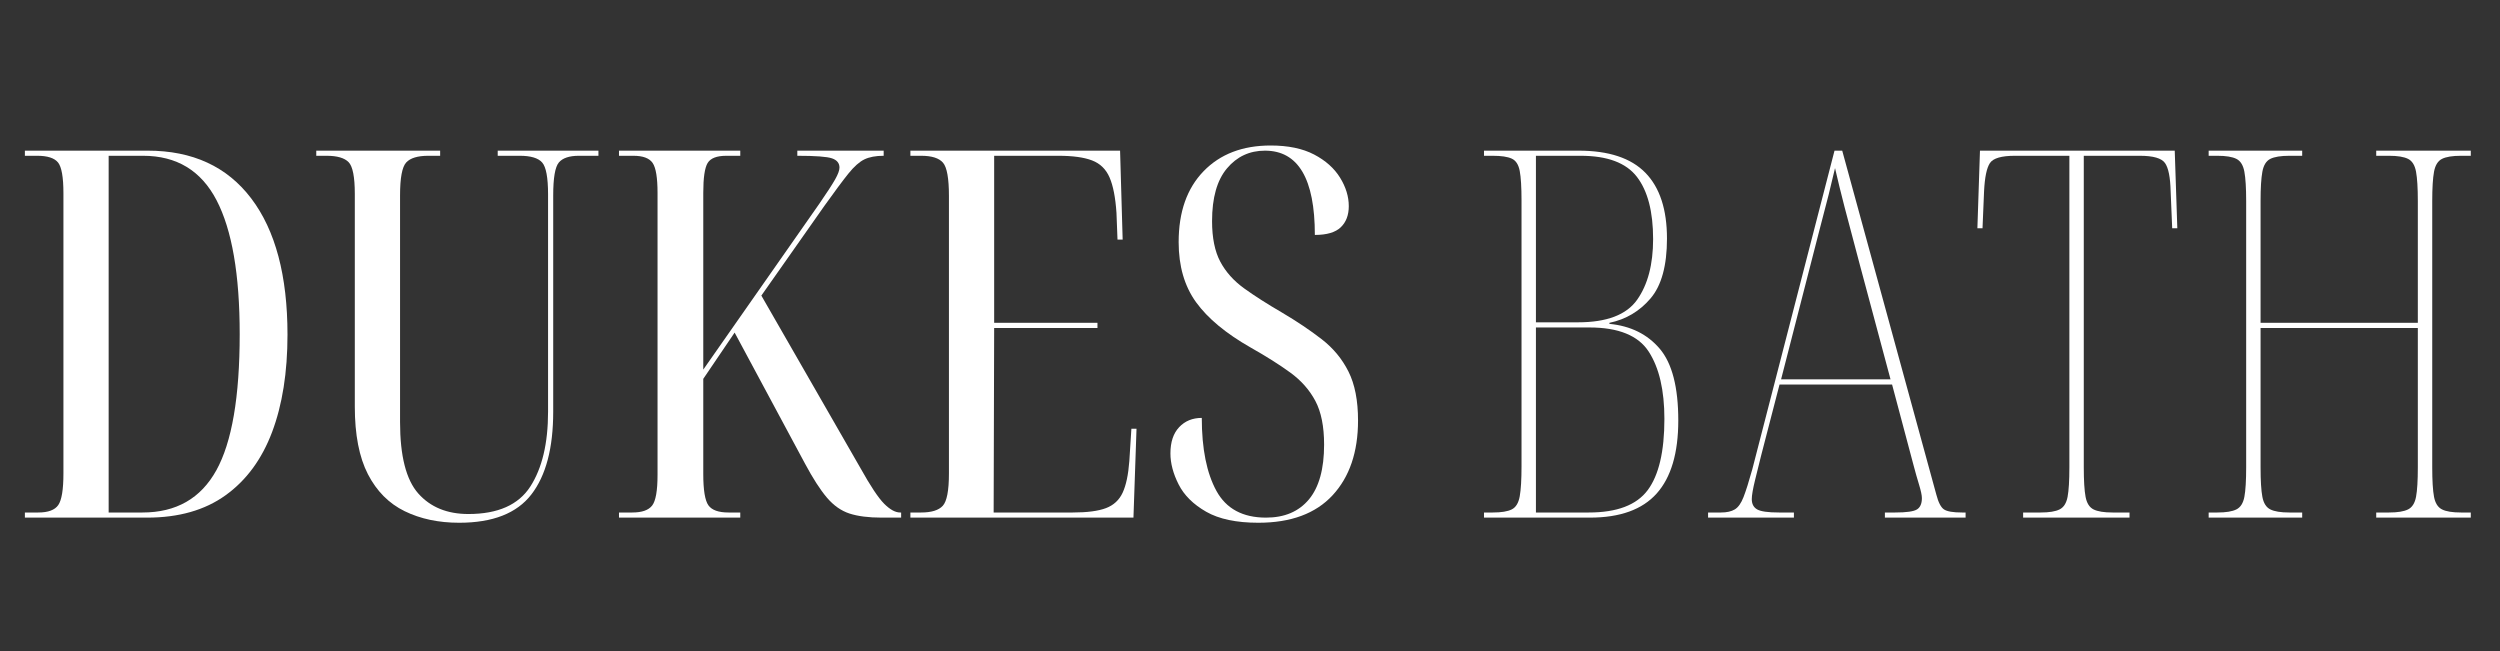 <svg xmlns="http://www.w3.org/2000/svg" xmlns:xlink="http://www.w3.org/1999/xlink" width="1920" zoomAndPan="magnify" viewBox="0 0 1440 375" height="500" preserveAspectRatio="xMidYMid meet" version="1.0"><rect x="0" y="0" width="1440" height="375" fill="#333333" stroke="none"/><defs><g/></defs><g fill="#ffffff" fill-opacity="1"><g transform="translate(6.036, 298.152)"><g><path d="M 8.297 0 L 8.297 -2.953 L 15.984 -2.953 C 21.711 -2.953 25.562 -4.383 27.531 -7.25 C 29.508 -10.113 30.5 -16.18 30.5 -25.453 L 30.5 -186.812 C 30.5 -196.082 29.461 -202 27.391 -204.562 C 25.316 -207.133 21.316 -208.422 15.391 -208.422 L 8.297 -208.422 L 8.297 -211.375 L 79.047 -211.375 C 104.898 -211.375 124.781 -202.195 138.688 -183.844 C 152.602 -165.488 159.562 -139.336 159.562 -105.391 C 159.562 -83.68 156.602 -64.977 150.688 -49.281 C 144.77 -33.594 135.836 -21.457 123.891 -12.875 C 111.953 -4.289 96.906 0 78.75 0 Z M 56.547 -2.953 L 76.078 -2.953 C 95.422 -2.953 109.582 -11.047 118.562 -27.234 C 127.539 -43.422 132.031 -69.57 132.031 -105.688 C 132.031 -140.031 127.586 -165.738 118.703 -182.812 C 109.828 -199.883 95.719 -208.422 76.375 -208.422 L 56.547 -208.422 Z M 56.547 -2.953 "/></g></g></g><g fill="#ffffff" fill-opacity="1"><g transform="translate(178.619, 298.152)"><g><path d="M 85.859 2.953 C 74.016 2.953 63.551 0.734 54.469 -3.703 C 45.395 -8.141 38.336 -15.242 33.297 -25.016 C 28.266 -34.785 25.75 -47.766 25.75 -63.953 L 25.75 -186.516 C 25.75 -196.18 24.566 -202.25 22.203 -204.719 C 19.836 -207.188 15.594 -208.422 9.469 -208.422 L 3.547 -208.422 L 3.547 -211.375 L 74.906 -211.375 L 74.906 -208.422 L 68.094 -208.422 C 61.969 -208.422 57.723 -207.133 55.359 -204.562 C 52.992 -202 51.812 -195.688 51.812 -185.625 L 51.812 -55.062 C 51.812 -35.52 55.312 -21.801 62.312 -13.906 C 69.32 -6.02 78.945 -2.078 91.188 -2.078 C 108.156 -2.078 120.039 -7.352 126.844 -17.906 C 133.656 -28.469 137.062 -42.828 137.062 -60.984 L 137.062 -186.219 C 137.062 -195.883 135.926 -202 133.656 -204.562 C 131.395 -207.133 127.102 -208.422 120.781 -208.422 L 108.062 -208.422 L 108.062 -211.375 L 166.078 -211.375 L 166.078 -208.422 L 154.828 -208.422 C 149.305 -208.422 145.457 -207.133 143.281 -204.562 C 141.113 -202 140.031 -195.688 140.031 -185.625 L 140.031 -60.984 C 140.031 -40.066 135.832 -24.18 127.438 -13.328 C 119.051 -2.473 105.191 2.953 85.859 2.953 Z M 85.859 2.953 "/></g></g></g><g fill="#ffffff" fill-opacity="1"><g transform="translate(348.242, 298.152)"><g><path d="M 8.297 0 L 8.297 -2.953 L 15.984 -2.953 C 21.516 -2.953 25.316 -4.285 27.391 -6.953 C 29.461 -9.617 30.5 -15.492 30.5 -24.578 L 30.5 -187.109 C 30.5 -195.785 29.562 -201.504 27.688 -204.266 C 25.812 -207.035 22.109 -208.422 16.578 -208.422 L 8.297 -208.422 L 8.297 -211.375 L 78.156 -211.375 L 78.156 -208.422 L 70.156 -208.422 C 64.633 -208.422 61.035 -207.035 59.359 -204.266 C 57.68 -201.504 56.844 -195.785 56.844 -187.109 L 56.844 -85.266 L 123.75 -180.891 C 128.094 -187.203 131.102 -191.836 132.781 -194.797 C 134.457 -197.754 135.297 -200.023 135.297 -201.609 C 135.297 -204.172 133.863 -205.945 131 -206.938 C 128.133 -207.926 121.473 -208.422 111.016 -208.422 L 111.016 -211.375 L 160.75 -211.375 L 160.75 -208.422 C 156.207 -208.422 152.504 -207.727 149.641 -206.344 C 146.785 -204.957 143.727 -202.242 140.469 -198.203 C 137.219 -194.16 132.629 -187.992 126.703 -179.703 L 90.297 -127.891 L 147.438 -28.422 C 153.156 -18.16 157.691 -11.348 161.047 -7.984 C 164.398 -4.629 167.461 -2.953 170.234 -2.953 L 170.812 -2.953 L 170.812 0 L 159.562 0 C 152.062 0 145.895 -0.785 141.062 -2.359 C 136.227 -3.941 131.883 -7.004 128.031 -11.547 C 124.188 -16.086 119.992 -22.598 115.453 -31.078 L 74.906 -106.578 L 56.844 -79.938 L 56.844 -25.156 C 56.844 -15.883 57.828 -9.863 59.797 -7.094 C 61.773 -4.332 65.625 -2.953 71.344 -2.953 L 78.156 -2.953 L 78.156 0 Z M 8.297 0 "/></g></g></g><g fill="#ffffff" fill-opacity="1"><g transform="translate(516.089, 298.152)"><g><path d="M 8.297 0 L 8.297 -2.953 L 14.5 -2.953 C 20.426 -2.953 24.57 -4.234 26.938 -6.797 C 29.312 -9.367 30.5 -15.586 30.5 -25.453 L 30.5 -185.328 C 30.5 -195.391 29.363 -201.754 27.094 -204.422 C 24.82 -207.086 20.625 -208.422 14.5 -208.422 L 8.297 -208.422 L 8.297 -211.375 L 129.078 -211.375 L 130.562 -160.156 L 127.594 -160.156 L 127 -175.562 C 126.406 -184.438 125.07 -191.242 123 -195.984 C 120.938 -200.723 117.582 -203.977 112.938 -205.75 C 108.301 -207.531 101.836 -208.422 93.547 -208.422 L 56.547 -208.422 L 56.547 -112.203 L 116.047 -112.203 L 116.047 -109.234 L 56.547 -109.234 L 56.25 -2.953 L 101.844 -2.953 C 110.133 -2.953 116.5 -3.789 120.938 -5.469 C 125.375 -7.156 128.578 -10.117 130.547 -14.359 C 132.523 -18.598 133.812 -24.664 134.406 -32.562 L 135.594 -51.219 L 138.547 -51.219 L 136.781 0 Z M 8.297 0 "/></g></g></g><g fill="#ffffff" fill-opacity="1"><g transform="translate(663.51, 298.152)"><g><path d="M 61.281 2.953 C 48.645 2.953 38.625 0.832 31.219 -3.406 C 23.82 -7.645 18.547 -12.875 15.391 -19.094 C 12.234 -25.312 10.656 -31.281 10.656 -37 C 10.656 -43.52 12.332 -48.555 15.688 -52.109 C 19.039 -55.66 23.383 -57.438 28.719 -57.438 C 28.719 -39.664 31.531 -25.648 37.156 -15.391 C 42.781 -5.129 52.301 0 65.719 0 C 76.375 0 84.613 -3.5 90.438 -10.5 C 96.258 -17.508 99.172 -28.02 99.172 -42.031 C 99.172 -52.5 97.492 -60.891 94.141 -67.203 C 90.785 -73.516 86 -78.941 79.781 -83.484 C 73.562 -88.023 65.914 -92.859 56.844 -97.984 C 42.633 -106.078 32.172 -114.758 25.453 -124.031 C 18.742 -133.312 15.391 -144.863 15.391 -158.688 C 15.391 -176.051 20.176 -189.664 29.75 -199.531 C 39.32 -209.406 52.203 -214.344 68.391 -214.344 C 78.453 -214.344 86.789 -212.613 93.406 -209.156 C 100.02 -205.695 105.004 -201.254 108.359 -195.828 C 111.711 -190.398 113.391 -184.926 113.391 -179.406 C 113.391 -174.27 111.859 -170.223 108.797 -167.266 C 105.734 -164.305 100.75 -162.828 93.844 -162.828 C 93.844 -195.191 84.27 -211.375 65.125 -211.375 C 56.25 -211.375 48.945 -207.969 43.219 -201.156 C 37.5 -194.352 34.641 -184.238 34.641 -170.812 C 34.641 -161.145 36.219 -153.348 39.375 -147.422 C 42.531 -141.504 47.117 -136.375 53.141 -132.031 C 59.16 -127.695 66.414 -123.062 74.906 -118.125 C 83.582 -112.988 91.227 -107.852 97.844 -102.719 C 104.457 -97.594 109.586 -91.379 113.234 -84.078 C 116.891 -76.773 118.719 -67.398 118.719 -55.953 C 118.719 -37.797 113.832 -23.438 104.062 -12.875 C 94.289 -2.32 80.031 2.953 61.281 2.953 Z M 61.281 2.953 "/></g></g></g><g fill="#ffffff" fill-opacity="1"><g transform="translate(792.282, 298.152)"><g/></g></g><g fill="#ffffff" fill-opacity="1"><g transform="translate(844.131, 298.152)"><g><path d="M 10.656 0 L 10.656 -2.953 L 15.688 -2.953 C 20.625 -2.953 24.273 -3.547 26.641 -4.734 C 29.016 -5.922 30.547 -8.438 31.234 -12.281 C 31.922 -16.133 32.266 -21.91 32.266 -29.609 L 32.266 -182.656 C 32.266 -190.352 31.922 -196.023 31.234 -199.672 C 30.547 -203.328 29.016 -205.695 26.641 -206.781 C 24.273 -207.875 20.625 -208.422 15.688 -208.422 L 10.656 -208.422 L 10.656 -211.375 L 65.125 -211.375 C 82.5 -211.375 95.328 -207.129 103.609 -198.641 C 111.898 -190.16 116.047 -177.531 116.047 -160.75 C 116.047 -145.156 112.891 -133.656 106.578 -126.25 C 100.266 -118.852 92.367 -114.172 82.891 -112.203 L 82.891 -111.609 C 95.129 -110.422 104.801 -105.633 111.906 -97.25 C 119.008 -88.863 122.562 -75.098 122.562 -55.953 C 122.562 -37.203 118.414 -23.188 110.125 -13.906 C 101.844 -4.633 89.016 0 71.641 0 Z M 40.562 -112.5 L 64.828 -112.5 C 81.41 -112.5 92.758 -116.836 98.875 -125.516 C 105 -134.203 108.062 -145.848 108.062 -160.453 C 108.062 -176.242 104.953 -188.188 98.734 -196.281 C 92.516 -204.375 81.707 -208.422 66.312 -208.422 L 40.562 -208.422 Z M 40.562 -2.953 L 71.047 -2.953 C 87.234 -2.953 98.531 -7.242 104.938 -15.828 C 111.352 -24.422 114.562 -38.094 114.562 -56.844 C 114.562 -73.414 111.551 -86.336 105.531 -95.609 C 99.52 -104.891 88.125 -109.531 71.344 -109.531 L 40.562 -109.531 Z M 40.562 -2.953 "/></g></g></g><g fill="#ffffff" fill-opacity="1"><g transform="translate(984.447, 298.152)"><g><path d="M -0.594 0 L -0.594 -2.953 L 6.812 -2.953 C 10.164 -2.953 12.828 -3.547 14.797 -4.734 C 16.773 -5.922 18.453 -8.289 19.828 -11.844 C 21.211 -15.395 22.895 -20.723 24.875 -27.828 L 72.234 -211.375 L 76.672 -211.375 L 130.859 -13.328 C 132.035 -8.785 133.508 -5.922 135.281 -4.734 C 137.062 -3.547 140.52 -2.953 145.656 -2.953 L 147.734 -2.953 L 147.734 0 L 101.25 0 L 101.25 -2.953 L 107.172 -2.953 C 113.68 -2.953 117.875 -3.547 119.75 -4.734 C 121.625 -5.922 122.562 -8.094 122.562 -11.25 C 122.562 -12.832 122.02 -15.398 120.938 -18.953 C 119.852 -22.504 118.816 -26.156 117.828 -29.906 L 105.391 -76.672 L 40.562 -76.672 L 29.906 -35.531 C 28.914 -31.582 27.781 -26.992 26.5 -21.766 C 25.219 -16.535 24.578 -12.832 24.578 -10.656 C 24.578 -7.895 25.609 -5.922 27.672 -4.734 C 29.742 -3.547 33.941 -2.953 40.266 -2.953 L 48.844 -2.953 L 48.844 0 Z M 41.453 -79.641 L 104.5 -79.641 L 86.734 -145.953 C 82.984 -159.961 80.07 -170.961 78 -178.953 C 75.938 -186.953 74.113 -194.406 72.531 -201.312 C 71.344 -196.176 70.109 -191.039 68.828 -185.906 C 67.547 -180.781 65.625 -173.383 63.062 -163.719 Z M 41.453 -79.641 "/></g></g></g><g fill="#ffffff" fill-opacity="1"><g transform="translate(1132.165, 298.152)"><g><path d="M 33.156 0 L 33.156 -2.953 L 43.219 -2.953 C 48.156 -2.953 51.805 -3.547 54.172 -4.734 C 56.547 -5.922 58.078 -8.336 58.766 -11.984 C 59.453 -15.641 59.797 -21.316 59.797 -29.016 L 59.797 -208.422 L 28.422 -208.422 C 20.723 -208.422 15.938 -207.035 14.062 -204.266 C 12.188 -201.504 11.051 -196.078 10.656 -187.984 L 9.766 -166.672 L 6.812 -166.672 L 8.297 -211.375 L 120.484 -211.375 L 121.969 -166.672 L 119.016 -166.672 L 118.125 -187.984 C 117.926 -196.078 116.836 -201.504 114.859 -204.266 C 112.891 -207.035 108.055 -208.422 100.359 -208.422 L 68.094 -208.422 L 68.094 -29.016 C 68.094 -21.316 68.438 -15.641 69.125 -11.984 C 69.812 -8.336 71.336 -5.922 73.703 -4.734 C 76.078 -3.547 79.734 -2.953 84.672 -2.953 L 94.438 -2.953 L 94.438 0 Z M 33.156 0 "/></g></g></g><g fill="#ffffff" fill-opacity="1"><g transform="translate(1261.232, 298.152)"><g><path d="M 10.953 0 L 10.953 -2.953 L 15.984 -2.953 C 20.922 -2.953 24.57 -3.547 26.938 -4.734 C 29.312 -5.922 30.844 -8.336 31.531 -11.984 C 32.219 -15.641 32.562 -21.316 32.562 -29.016 L 32.562 -182.359 C 32.562 -189.859 32.219 -195.484 31.531 -199.234 C 30.844 -202.984 29.312 -205.453 26.938 -206.641 C 24.57 -207.828 20.922 -208.422 15.984 -208.422 L 10.953 -208.422 L 10.953 -211.375 L 64.828 -211.375 L 64.828 -208.422 L 57.438 -208.422 C 52.5 -208.422 48.844 -207.828 46.469 -206.641 C 44.102 -205.453 42.578 -202.984 41.891 -199.234 C 41.203 -195.484 40.859 -189.859 40.859 -182.359 L 40.859 -112.203 L 131.438 -112.203 L 131.438 -182.359 C 131.438 -189.859 131.094 -195.484 130.406 -199.234 C 129.719 -202.984 128.188 -205.453 125.812 -206.641 C 123.445 -207.828 119.797 -208.422 114.859 -208.422 L 107.469 -208.422 L 107.469 -211.375 L 161.938 -211.375 L 161.938 -208.422 L 156.312 -208.422 C 151.375 -208.422 147.723 -207.828 145.359 -206.641 C 142.992 -205.453 141.461 -202.984 140.766 -199.234 C 140.078 -195.484 139.734 -189.859 139.734 -182.359 L 139.734 -29.016 C 139.734 -21.316 140.078 -15.641 140.766 -11.984 C 141.461 -8.336 142.992 -5.922 145.359 -4.734 C 147.723 -3.547 151.375 -2.953 156.312 -2.953 L 161.938 -2.953 L 161.938 0 L 107.469 0 L 107.469 -2.953 L 114.859 -2.953 C 119.797 -2.953 123.445 -3.547 125.812 -4.734 C 128.188 -5.922 129.719 -8.336 130.406 -11.984 C 131.094 -15.641 131.438 -21.316 131.438 -29.016 L 131.438 -109.234 L 40.859 -109.234 L 40.859 -29.016 C 40.859 -21.316 41.203 -15.641 41.891 -11.984 C 42.578 -8.336 44.102 -5.922 46.469 -4.734 C 48.844 -3.547 52.5 -2.953 57.438 -2.953 L 64.828 -2.953 L 64.828 0 Z M 10.953 0 "/></g></g></g></svg>